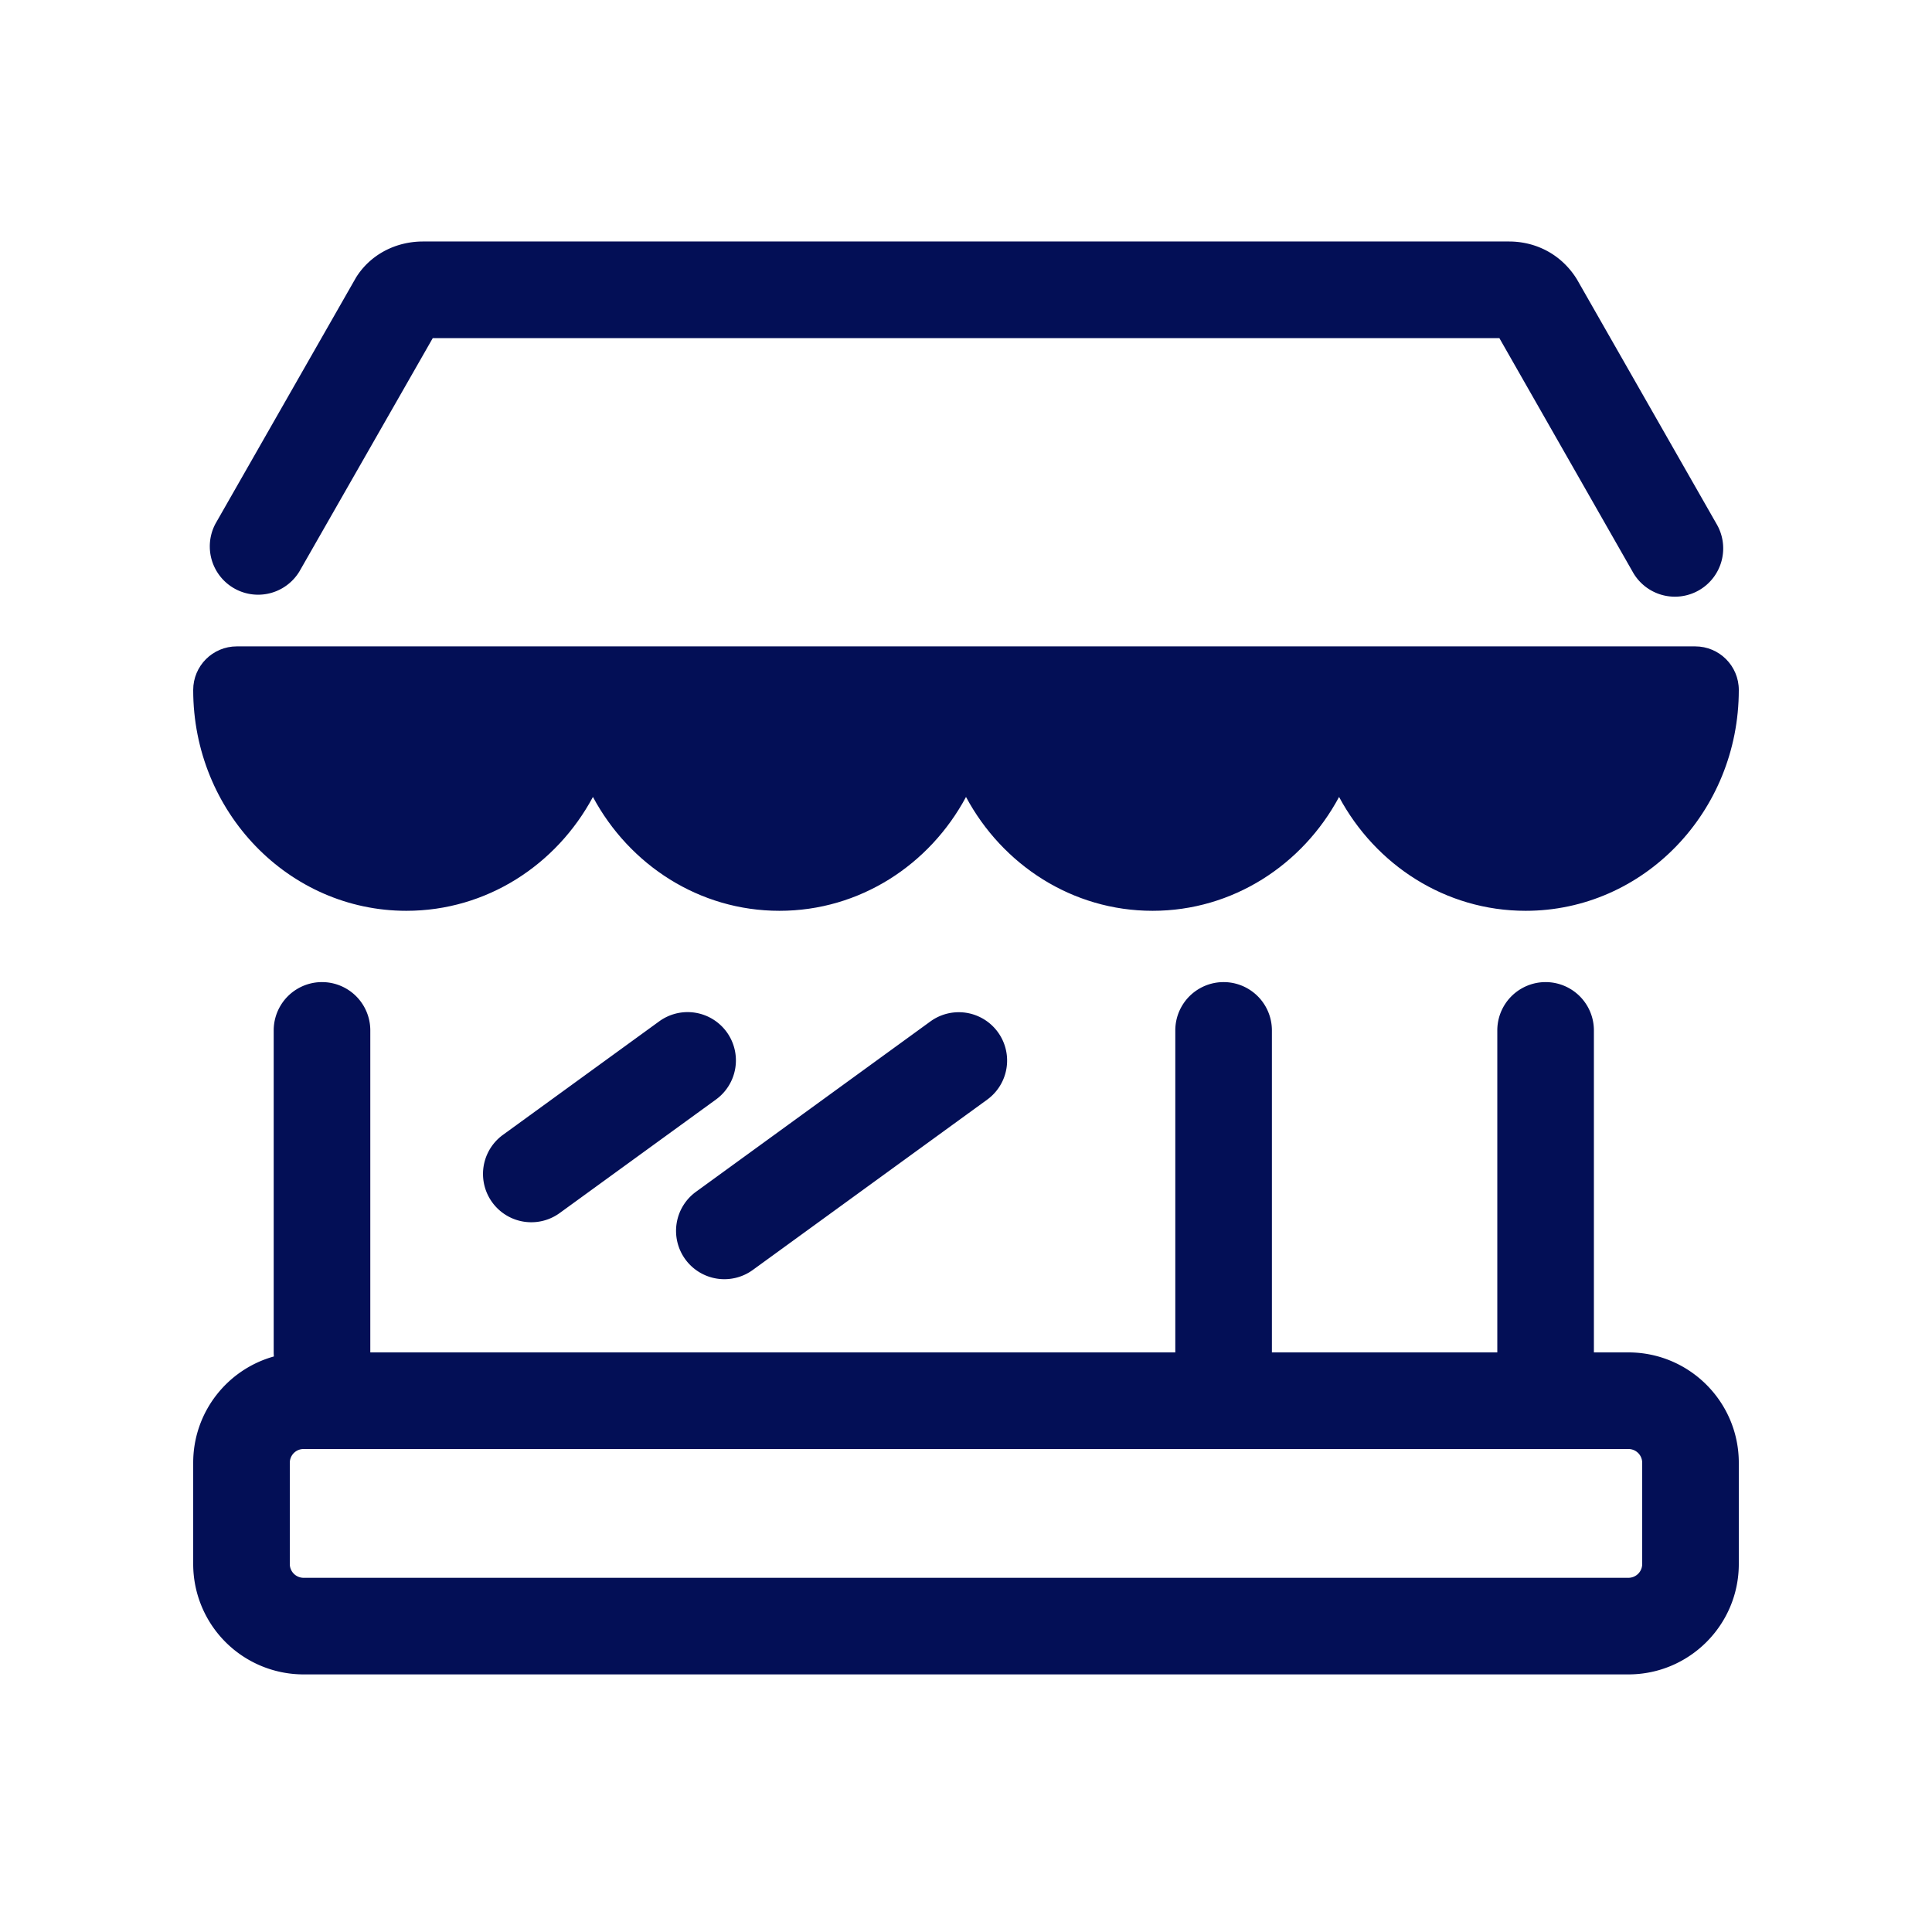 <svg viewBox="0 0 30 30" height="30" width="30" xmlns="http://www.w3.org/2000/svg">
    <g fill-rule="evenodd" fill="none">
        <path d="M23.25 16a.75.75 0 1 1 1.5 0v5a.75.75 0 1 1-1.5 0v-5zM4.253 21.063A.76.76 0 0 1 4.25 21v-5a.75.75 0 1 1 1.5 0v5h12.5v-5a.75.75 0 1 1 1.5 0v5h5.536c.946 0 1.714.768 1.714 1.714v1.572c0 .946-.768 1.714-1.714 1.714H4.714A1.714 1.714 0 0 1 3 24.286v-1.572c0-.787.53-1.45 1.253-1.651zm.461 1.437a.214.214 0 0 0-.214.214v1.572c0 .118.096.214.214.214h20.572a.214.214 0 0 0 .214-.214v-1.572a.214.214 0 0 0-.214-.214H4.714zM6.72 5.25L4.65 8.872a.75.75 0 0 1-1.302-.744l2.18-3.818c.223-.358.617-.56 1.04-.56h16.863c.422 0 .816.202 1.054.585l2.165 3.793a.75.75 0 1 1-1.302.744L23.282 5.25H6.719zm3.514 10.611a.75.75 0 1 1 .881 1.214l-2.427 1.763a.75.75 0 0 1-.881-1.214l2.427-1.763zm4.213 0a.75.75 0 1 1 .882 1.214l-3.64 2.645a.75.75 0 0 1-.882-1.214l3.64-2.645z" fill-rule="nonzero" fill="#030f56"></path>
        <path d="M27 10.714c0 1.894-1.482 3.429-3.31 3.429-1.247 0-2.332-.714-2.897-1.768-.565 1.054-1.65 1.768-2.896 1.768-1.247 0-2.332-.714-2.897-1.768-.565 1.054-1.65 1.768-2.897 1.768-1.246 0-2.331-.714-2.896-1.768-.565 1.054-1.65 1.768-2.897 1.768-1.828 0-3.31-1.535-3.31-3.429 0-.374.303-.677.677-.677h22.646c.374 0 .677.303.677.677z" fill="#030f56"></path>
    </g>
</svg>
